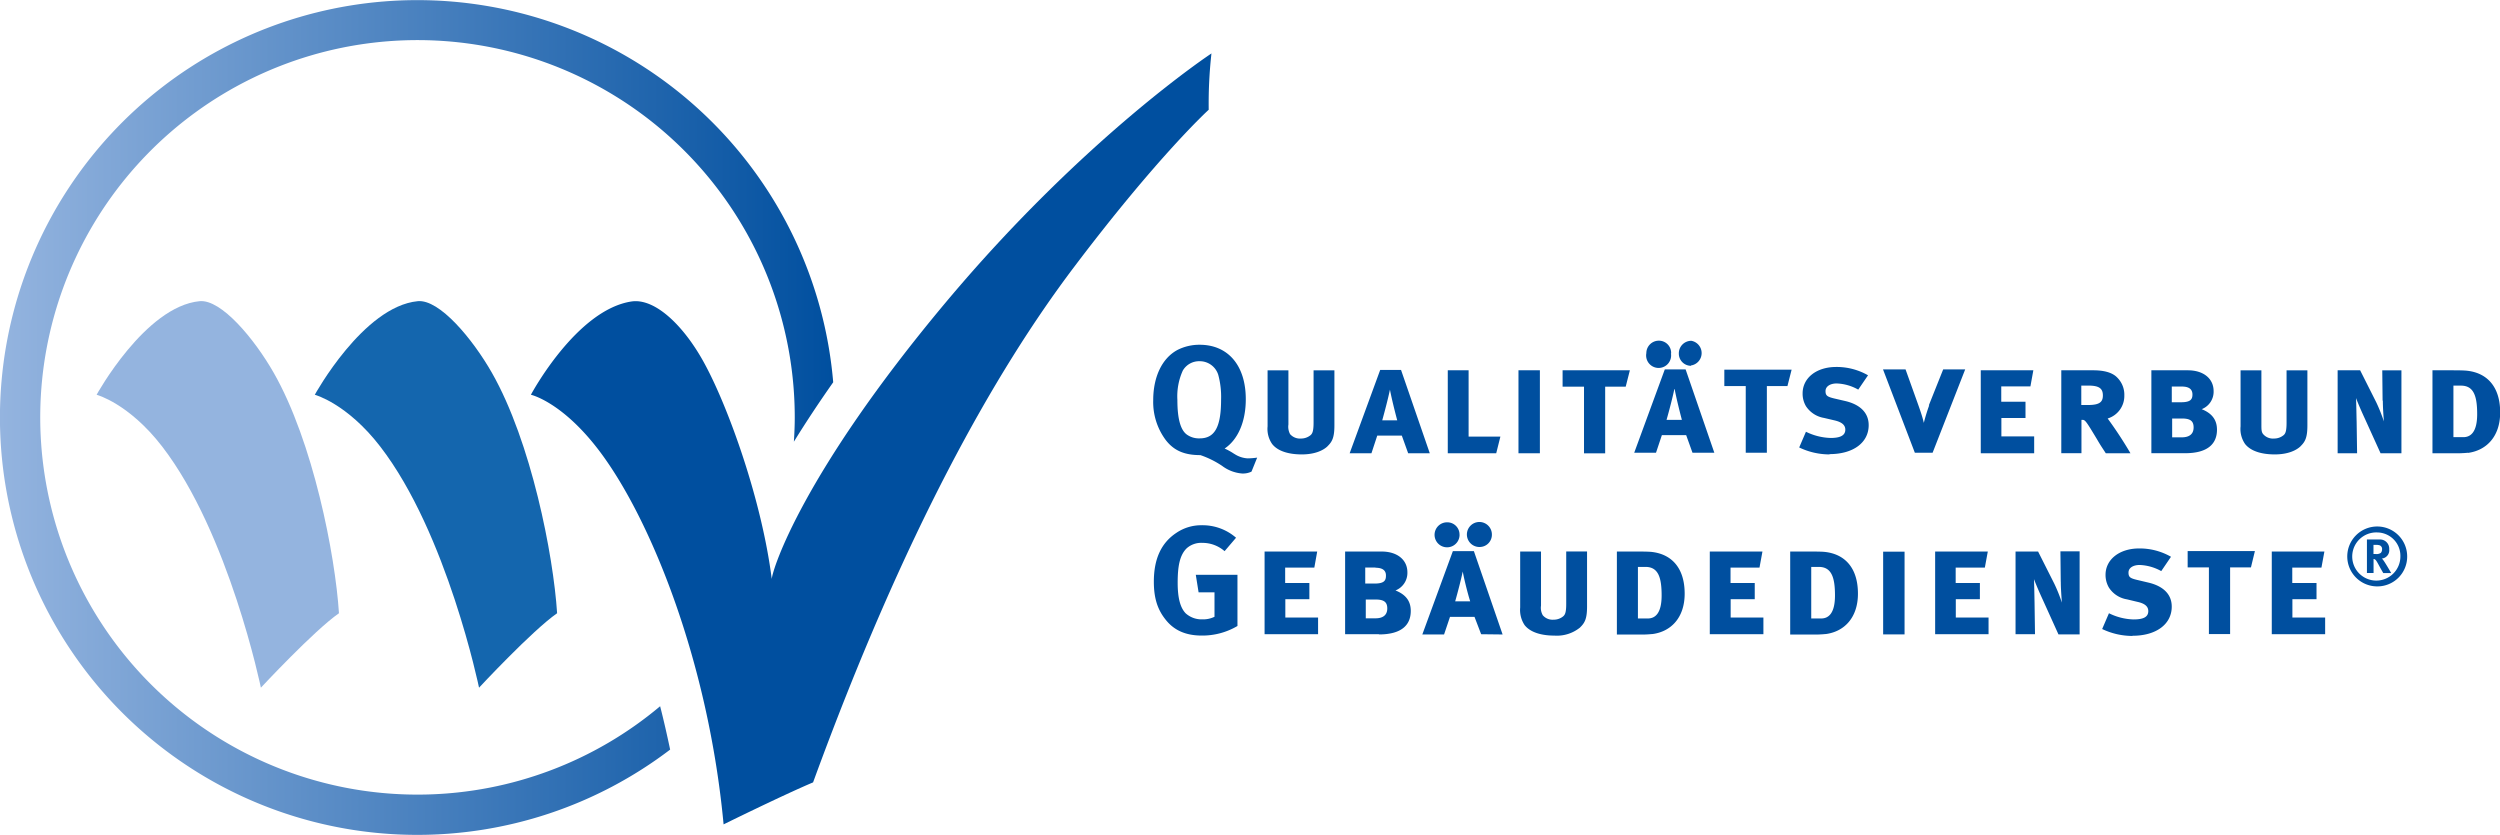 <svg id="Ebene_1" data-name="Ebene 1" xmlns="http://www.w3.org/2000/svg" xmlns:xlink="http://www.w3.org/1999/xlink" viewBox="0 0 600.06 200.39"><defs><style>.cls-1{fill:url(#Unbenannter_Verlauf_2);}.cls-2{fill:#94b4df;}.cls-3{fill:#1466ae;}.cls-4{fill:#004f9f;}</style><linearGradient id="Unbenannter_Verlauf_2" x1="19.31" y1="135.66" x2="219.3" y2="135.66" gradientTransform="matrix(1, 0, 0, -1, 0, 269.78)" gradientUnits="userSpaceOnUse"><stop offset="0" stop-color="#94b4df"/><stop offset="1" stop-color="#004f9f"/></linearGradient></defs><path class="cls-1" d="M177.75,203.45a90.55,90.55,0,1,1,32.32-69.32c0,2-.09,3.89-.21,5.82,2.69-4.36,5.82-9.12,9.44-14.27a100.18,100.18,0,1,0-39.14,88.17c-.74-3.51-1.53-7-2.4-10.4" transform="translate(-19.31 -33.93)"/><path class="cls-2" d="M42.5,128.68s11.63-21.19,24.72-22.46c5.2-.51,13.16,9.07,17.78,17.17,9.46,16.55,14.78,43.78,15.67,57.73-6,4.17-18.74,17.87-18.74,17.87s-7.64-37.06-23.7-57.89c-8-10.37-15.73-12.42-15.73-12.42" transform="translate(-19.31 -33.93)"/><path class="cls-3" d="M94.87,128.68s11.62-21.19,24.71-22.46c5.21-.51,13.17,9.07,17.79,17.17,9.44,16.55,14.77,43.78,15.66,57.73-6,4.17-18.74,17.87-18.74,17.87s-7.64-37.06-23.72-57.89c-8-10.37-15.7-12.42-15.7-12.42" transform="translate(-19.31 -33.93)"/><path class="cls-4" d="M310.1,46.75s-30.66,20.18-63.92,59.92c-34.28,41-41.46,63.89-41.63,66.24-2.39-18.94-10.36-41-16-51.46-4.92-9.2-11.95-16-17.65-15.16-13.27,2-24.16,22.39-24.16,22.39s7.52,1.67,16.5,13.58c12.26,16.27,26.1,50.45,29.75,89.54,0,0,14.19-7,21.48-10.08,21.89-59.95,43.6-98.53,62.69-123.76,20.22-26.75,32.27-37.69,32.27-37.69a108,108,0,0,1,.66-13.52" transform="translate(-19.31 -33.93)"/><path class="cls-4" d="M303.21,122.88a15,15,0,0,0-1.3,7.05c0,4.45.74,7.23,2.3,8.33a5,5,0,0,0,3.07.89c3.59,0,5.12-2.73,5.12-9.3a20.19,20.19,0,0,0-.68-5.95,4.65,4.65,0,0,0-4.51-3.27,4.52,4.52,0,0,0-4,2.25m12.38,20a6.42,6.42,0,0,0,3.18,1.07,17.6,17.6,0,0,0,2.29-.18l-1.36,3.36a4.71,4.71,0,0,1-2.29.45,9.14,9.14,0,0,1-4.75-1.82,22.24,22.24,0,0,0-5.22-2.59c-3.85,0-6.37-1.08-8.33-3.63a15.26,15.26,0,0,1-3-9.56c0-5.56,2.1-10.05,5.81-12.05a11.63,11.63,0,0,1,5.33-1.25c6.85,0,11.08,5,11.08,13.07,0,5.59-2,9.79-5.08,11.84a15,15,0,0,1,2.3,1.28ZM338,141c-1.07,1.05-3.11,2-6.22,2-3.3,0-5.86-.85-7.14-2.52a6.35,6.35,0,0,1-1.08-4.22V122.82h5v13a3.77,3.77,0,0,0,.4,2.31,3.13,3.13,0,0,0,2.6,1.06,3.61,3.61,0,0,0,2.33-.82c.4-.36.71-.89.71-3V122.82h5v13.23c0,2.93-.56,3.93-1.67,5m15-13.6c-.41,2-1.26,5.25-1.85,7.37h3.6c-.56-2.08-1.38-5.38-1.75-7.37m4.37,15.27-1.52-4.23h-5.9l-1.39,4.23h-5.23l7.33-20h5l6.9,20Zm21.16,0H366.81V122.81h5v15.91h7.63l-1,4m5.34-19.91h5.14v19.91h-5.14Zm25.81,3.93h-5v16h-5.08v-16h-5.14v-3.94h16.15l-1,3.93m15.66-5a2.92,2.92,0,0,1-2.91-3,3,3,0,0,1,3-3,3,3,0,0,1-.08,5.92m-4,5.68c-.41,2-1.26,5.25-1.87,7.38H423c-.55-2.09-1.37-5.38-1.73-7.38Zm-.82-8.63a3,3,0,1,1-5.9,0,3,3,0,0,1,3-3A2.94,2.94,0,0,1,420.42,118.82Zm5.18,23.9-1.52-4.23H418.2l-1.41,4.23h-5.23l7.34-20h5l6.89,20Zm22.85-16h-5v16h-5.07v-16h-5.14v-3.94h16.15l-1,3.93m10.11,16.41a16.77,16.77,0,0,1-7.29-1.67l1.62-3.77a14.24,14.24,0,0,0,5.93,1.49c2.33,0,3.52-.61,3.52-2,0-1.06-.78-1.8-2.6-2.22l-2.52-.59a6.45,6.45,0,0,1-4.33-2.82,5.9,5.9,0,0,1-.8-3.07c0-3.68,3.29-6.34,8.06-6.34a15.14,15.14,0,0,1,7.64,2l-2.35,3.44a11.23,11.23,0,0,0-5.18-1.48c-1.56,0-2.67.72-2.67,1.82s.41,1.37,2.08,1.78l2.67.62c3.47.82,5.61,2.75,5.61,5.79,0,4.21-3.73,6.95-9.4,6.95m23.83-11.69,3.45-8.64H491l-7.82,20h-4.26l-7.64-20h5.41l3.12,8.72c.48,1.36,1,2.89,1.26,4.11a43.32,43.32,0,0,1,1.29-4.2m12.38,11.28V122.81h12.62l-.7,3.86h-7v3.69h5.82v3.9h-5.79v4.41h7.87v4.05H494.76m25.82-16.24h-1.71v4.66h1.64c2.69,0,3.54-.68,3.54-2.28s-.77-2.38-3.48-2.38m4.18,16.24c-.87-1.34-1.29-1.93-2.1-3.34-2.41-4-2.82-4.67-3.42-4.67h-.32v8h-4.84V122.81h7.69c2.15,0,4.37.38,5.66,1.67a5.8,5.8,0,0,1,1.78,4.38,5.66,5.66,0,0,1-4,5.52,97.86,97.86,0,0,1,5.47,8.34ZM543,134.38h-2.32v4.52H543c1.78,0,2.83-.77,2.83-2.38s-.89-2.14-2.83-2.14m0-7.67h-2.41v3.77h2.18c2.19,0,2.78-.59,2.78-1.85,0-.92-.41-1.92-2.55-1.92Zm.81,16h-8.12v-19.9h8.75c3.77,0,6.19,2,6.19,5a4.49,4.49,0,0,1-2.86,4.33c2.47,1,3.67,2.56,3.67,4.94,0,3.28-2.12,5.63-7.63,5.63ZM571.55,141c-1.07,1.05-3.11,2-6.23,2-3.31,0-5.85-.85-7.15-2.52a6.35,6.35,0,0,1-1.07-4.22V122.82h5v13c0,1.18,0,1.81.42,2.31a3.09,3.09,0,0,0,2.59,1.06,3.57,3.57,0,0,0,2.33-.82c.41-.36.7-.89.7-3V122.82h5v13.23c0,2.93-.55,3.93-1.66,5m19.71-10.94-.08-7.3h4.6v19.91H590.7L587,134.56c-.86-1.86-1.63-3.63-2.19-5.08.08,1.56.11,4.3.15,5.64l.11,7.6H580.4V122.81h5.4l3.86,7.67a40.81,40.81,0,0,1,1.84,4.6c-.14-1.82-.25-3.55-.25-5M610,126.48h-1.81v12.38h2.37c1.78,0,3.33-1.22,3.33-5.53s-.81-6.84-3.89-6.84m1.68,16.11a26,26,0,0,1-3.37.12h-5.15V122.81h4.36c1.3,0,3.23,0,4.08.12,4.84.59,7.81,4,7.81,10,0,5.78-3.29,9.11-7.74,9.71ZM313.25,166.23a8.08,8.08,0,0,0-5.37-2,5.24,5.24,0,0,0-3.71,1.28c-1.74,1.67-2.19,4.45-2.19,8.3,0,3.67.63,6,1.93,7.34a5.69,5.69,0,0,0,4,1.44,6.18,6.18,0,0,0,2.91-.62v-5.86H307l-.67-4.21h10v12.28a16.54,16.54,0,0,1-8.56,2.3c-3.86,0-6.72-1.26-8.77-3.93-1.9-2.41-2.74-5.15-2.74-9,0-5.45,1.76-9.29,5.36-11.69A10.64,10.64,0,0,1,307.8,160a12.23,12.23,0,0,1,8.19,3l-2.74,3.21m9.59,20V166.31h12.63l-.69,3.86h-7v3.7h5.81v3.88h-5.77v4.41h7.86v4H322.84m26.64-8.33h-2.35v4.51h2.35c1.77,0,2.81-.78,2.81-2.37s-.88-2.14-2.81-2.14m0-7.67H347V174h2.18c2.19,0,2.79-.59,2.79-1.85C352,171.2,351.58,170.2,349.44,170.2Zm.8,16h-8.11V166.31h8.75c3.78,0,6.2,2,6.2,5a4.53,4.53,0,0,1-2.86,4.34c2.48,1,3.67,2.55,3.67,4.92,0,3.3-2.12,5.64-7.64,5.64Zm24.17-20.94a3,3,0,1,1,2.95-3,2.94,2.94,0,0,1-2.95,3m-4,5.67c-.41,2-1.26,5.27-1.86,7.37h3.6C371.55,176.23,370.73,172.93,370.37,170.93Zm-.81-8.64a3,3,0,1,1-2.9-2.95,2.93,2.93,0,0,1,2.89,2.95Zm5.18,23.91L373.23,182h-5.89l-1.42,4.22H360.7l7.33-20h5.05l6.89,20Zm23.81-1.67a8.82,8.82,0,0,1-6.22,2c-3.3,0-5.85-.86-7.15-2.51a6.56,6.56,0,0,1-1.07-4.24V166.31h5v13a3.6,3.6,0,0,0,.42,2.29,3.07,3.07,0,0,0,2.58,1.07,3.57,3.57,0,0,0,2.34-.82c.41-.37.71-.88.71-2.95V166.3h5v13.22c0,2.93-.55,3.92-1.67,5M414.26,170h-1.81v12.38h2.36c1.78,0,3.33-1.22,3.33-5.53s-.8-6.85-3.88-6.85m1.66,16.11a25.65,25.65,0,0,1-3.36.12H407.4V166.31h4.38c1.28,0,3.22,0,4.08.11,4.84.59,7.81,4,7.81,10,0,5.78-3.29,9.12-7.75,9.7Zm13.78.12V166.31h12.64l-.71,3.86h-6.95v3.7h5.81v3.88h-5.78v4.41h7.86v4H429.7M455.86,170h-1.81v12.38h2.37c1.78,0,3.33-1.22,3.33-5.53s-.82-6.85-3.89-6.85m1.67,16.11a25.9,25.9,0,0,1-3.37.12H449V166.31h4.38c1.29,0,3.21,0,4.07.11,4.85.59,7.81,4,7.81,10,0,5.78-3.29,9.12-7.74,9.7Zm13.78-19.77h5.14V186.2h-5.14Zm12.48,19.89V166.31h12.64l-.71,3.86h-7v3.7h5.81v3.88h-5.78v4.41h7.86v4H483.8m30.14-12.6-.08-7.29h4.61V186.2h-5.08L509.68,178c-.85-1.84-1.62-3.62-2.17-5.06.07,1.54.11,4.28.14,5.63l.11,7.59h-4.67V166.31h5.41l3.86,7.66a37.78,37.78,0,0,1,1.85,4.6c-.13-1.82-.26-3.55-.26-5m17.22,13a16.82,16.82,0,0,1-7.29-1.66l1.63-3.79a14,14,0,0,0,5.92,1.49c2.35,0,3.52-.59,3.52-2,0-1.08-.77-1.82-2.61-2.22l-2.5-.6a6.36,6.36,0,0,1-4.33-2.81,6,6,0,0,1-.82-3.08c0-3.66,3.3-6.33,8.08-6.33a15.13,15.13,0,0,1,7.63,2l-2.34,3.44a11.42,11.42,0,0,0-5.18-1.47c-1.57,0-2.68.7-2.68,1.81s.41,1.38,2.09,1.78l2.66.63c3.48.81,5.63,2.73,5.63,5.77,0,4.23-3.74,7-9.41,7m28.42-16.41h-5v16h-5.09v-16H544.4v-3.92h16.14l-.95,3.92m5,16V166.31h12.63l-.71,3.86h-7v3.7h5.82v3.88h-5.79v4.41h7.86v4H564.59M589,166.91h.53a1.87,1.87,0,0,0,1.23-.27,1.23,1.23,0,0,0,.3-.82.92.92,0,0,0-.57-1,3,3,0,0,0-.92-.11H589v2.18m1.42-3.47a2.21,2.21,0,0,1,2.36,2.35A2,2,0,0,1,591,168a1.34,1.34,0,0,1,.33.35c.46.58,1.93,3.13,1.93,3.13h-1.91c-.3-.54-.44-.75-.75-1.32-.79-1.46-1-1.86-1.33-2a1,1,0,0,0-.25-.07v3.38h-1.59v-8.05h3Zm-.49-1.69a5.78,5.78,0,1,0,5.53,5.75,5.61,5.61,0,0,0-5.53-5.75Zm0,12.95a7.19,7.19,0,1,1,7.16-7.2,7.15,7.15,0,0,1-7.16,7.2Z" transform="translate(-19.31 -33.93)"/></svg>